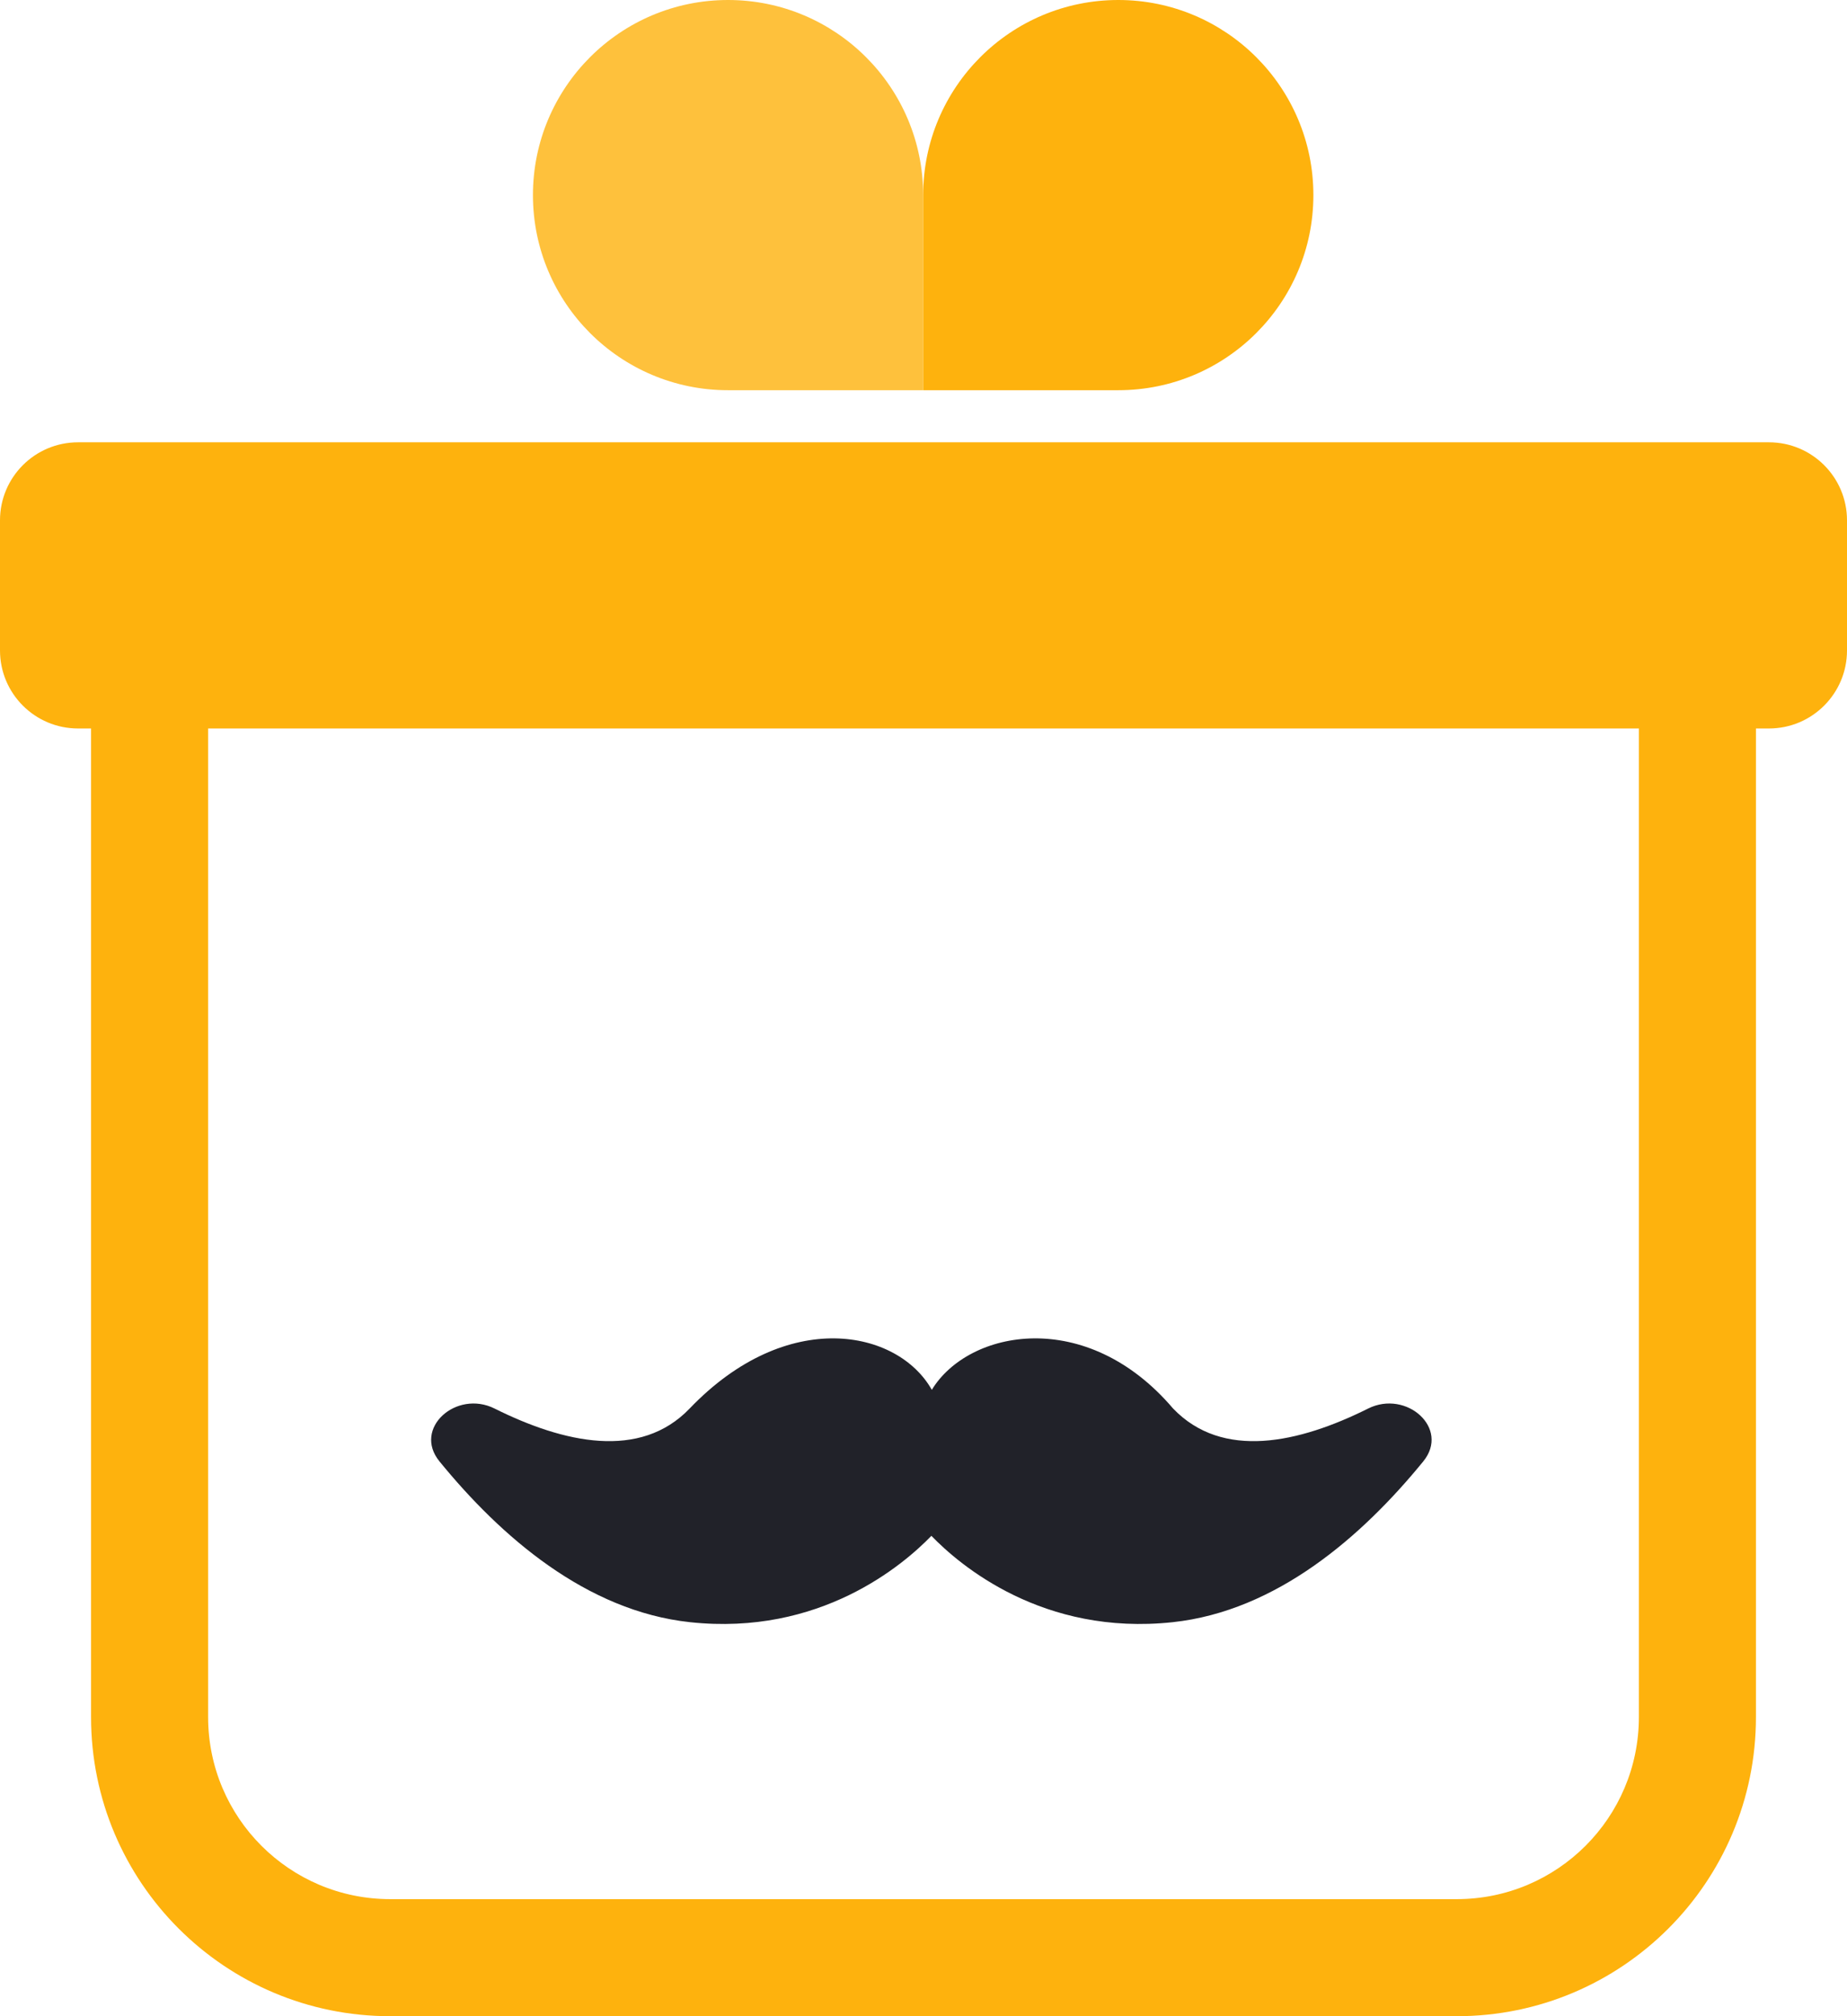 <svg width="44" height="48" viewBox="0 0 44 48" fill="none" xmlns="http://www.w3.org/2000/svg">
<path d="M26.64 0C29.207 0 31.288 2.08 31.288 4.645C31.288 7.211 29.207 9.29 26.64 9.29H21.992V9.29V4.645C21.992 2.08 24.073 0 26.64 0Z" fill="#FEB20D"/>
<path opacity="0.802" d="M17.344 0C14.777 0 12.696 2.08 12.696 4.645C12.696 7.211 14.777 9.29 17.344 9.29H21.992V9.29V4.645C21.992 2.08 19.911 0 17.344 0Z" fill="#FEB20D"/>
<path fill-rule="evenodd" clip-rule="evenodd" d="M1.859 10.53C0.832 10.53 0 11.362 0 12.388V15.485C0 16.511 0.832 17.343 1.859 17.343H2.169V40.878C2.169 44.812 5.36 48 9.296 48H34.704C38.64 48 41.831 44.812 41.831 40.878V17.343H42.141C43.168 17.343 44 16.511 44 15.485V12.388C44 11.362 43.168 10.53 42.141 10.53H1.859ZM39.042 17.343H4.958V40.878C4.958 43.272 6.9 45.213 9.296 45.213H34.704C37.1 45.213 39.042 43.272 39.042 40.878V17.343Z" fill="#FEB20D"/>
<path d="M22.198 33.088C21.389 31.652 18.753 31.11 16.431 33.531C15.252 34.762 13.431 34.356 11.781 33.533C10.872 33.08 9.827 34.003 10.469 34.791C11.925 36.576 13.966 38.355 16.44 38.62C19.531 38.951 21.511 37.263 22.188 36.564C22.864 37.263 24.844 38.951 27.935 38.62C30.41 38.355 32.45 36.576 33.906 34.791C34.548 34.003 33.503 33.08 32.593 33.533C30.944 34.356 29.123 34.762 27.944 33.531C25.881 31.11 23.072 31.652 22.198 33.088Z" fill="#212229"/>
</svg>
